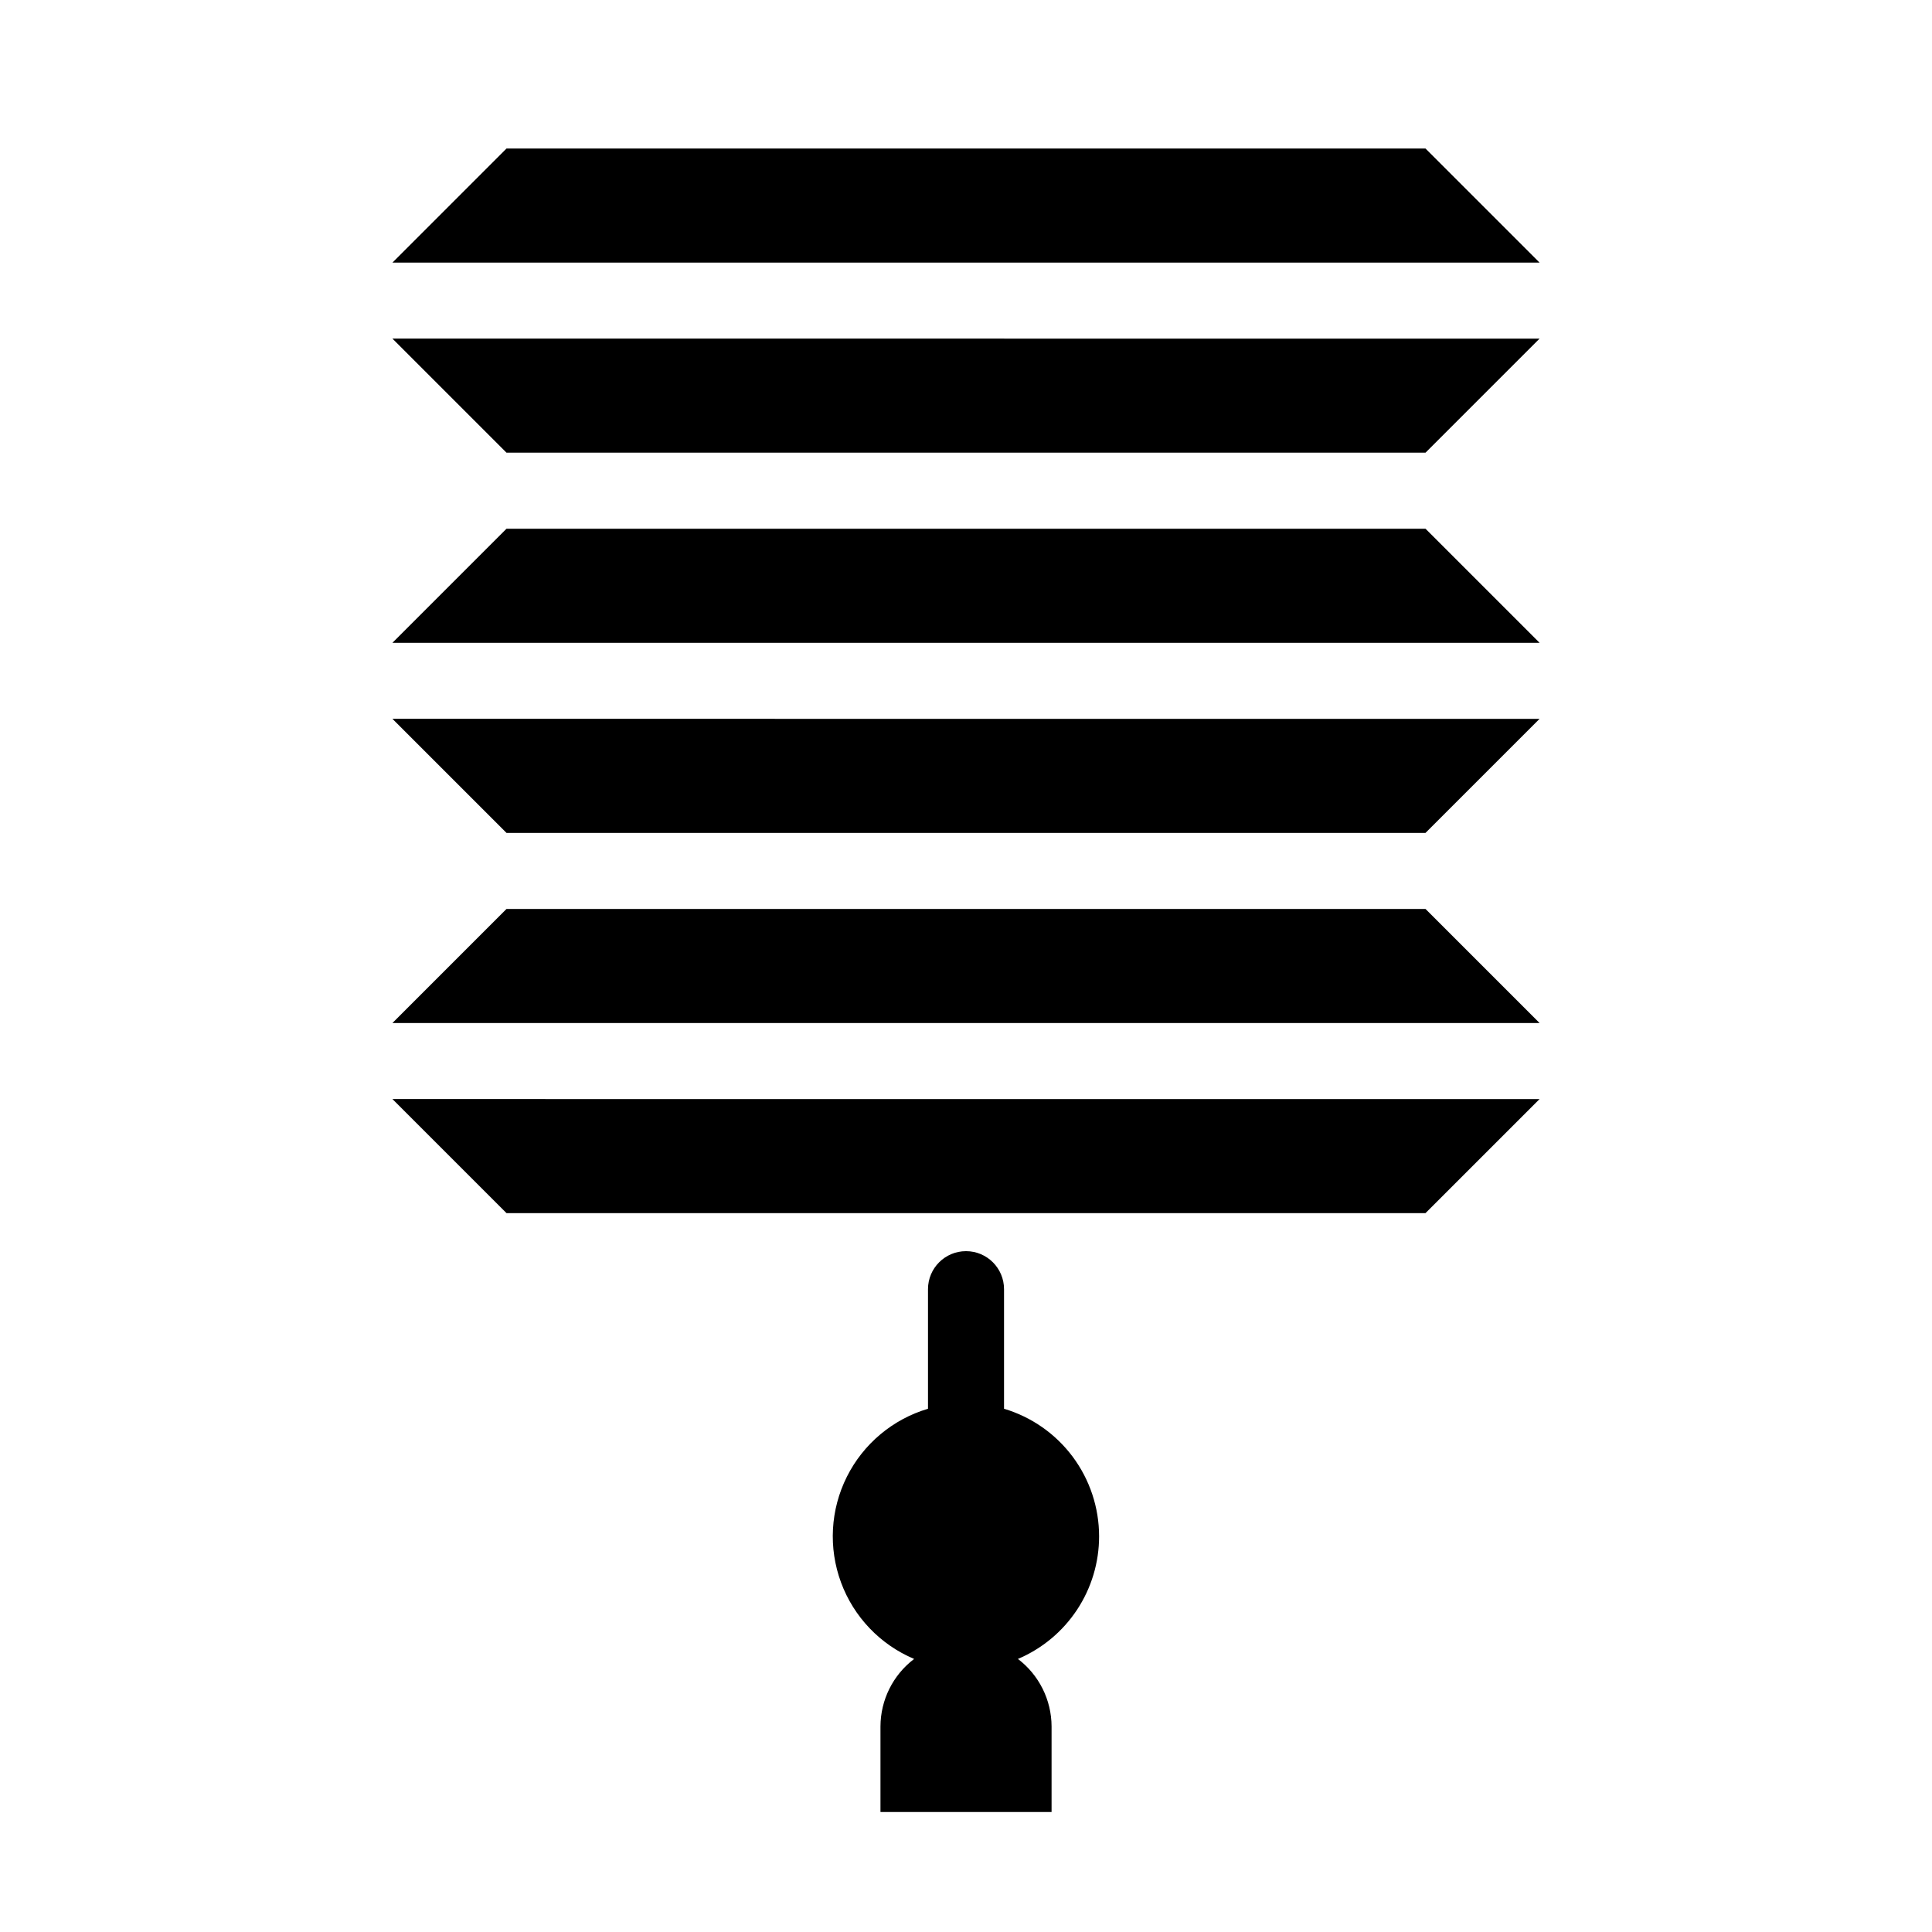 <?xml version="1.0" encoding="UTF-8"?>
<!-- Uploaded to: ICON Repo, www.svgrepo.com, Generator: ICON Repo Mixer Tools -->
<svg fill="#000000" width="800px" height="800px" version="1.1" viewBox="144 144 512 512" xmlns="http://www.w3.org/2000/svg">
 <g>
  <path d="m278.23 183.36h243.54l30.23 30.23h-304zm243.54 282.13h-243.54l-30.23-30.23 304 0.004zm-273.77-50.379 30.23-30.23h243.54l30.23 30.23zm273.77-50.383h-243.54l-30.23-30.23 304 0.004zm-273.77-50.379 30.23-30.23h243.54l30.23 30.23zm273.77-50.383h-243.54l-30.23-30.23 304 0.004z"/>
  <path d="m435.27 551.14c0-7.594-2.449-14.988-6.988-21.082-4.539-6.09-10.922-10.551-18.203-12.723v-31.691c0-5.562-4.512-10.074-10.074-10.074-5.566 0-10.078 4.512-10.078 10.074v31.691c-9.348 2.773-17.129 9.297-21.496 18.016-4.371 8.719-4.93 18.855-1.555 28.004 3.375 9.148 10.391 16.492 19.375 20.281-5.602 4.246-8.898 10.859-8.918 17.887v22.672h45.344v-22.672c-0.023-7.027-3.32-13.641-8.918-17.887 6.383-2.703 11.824-7.227 15.652-13.008 3.824-5.777 5.863-12.555 5.859-19.488z"/>
 </g>
</svg>